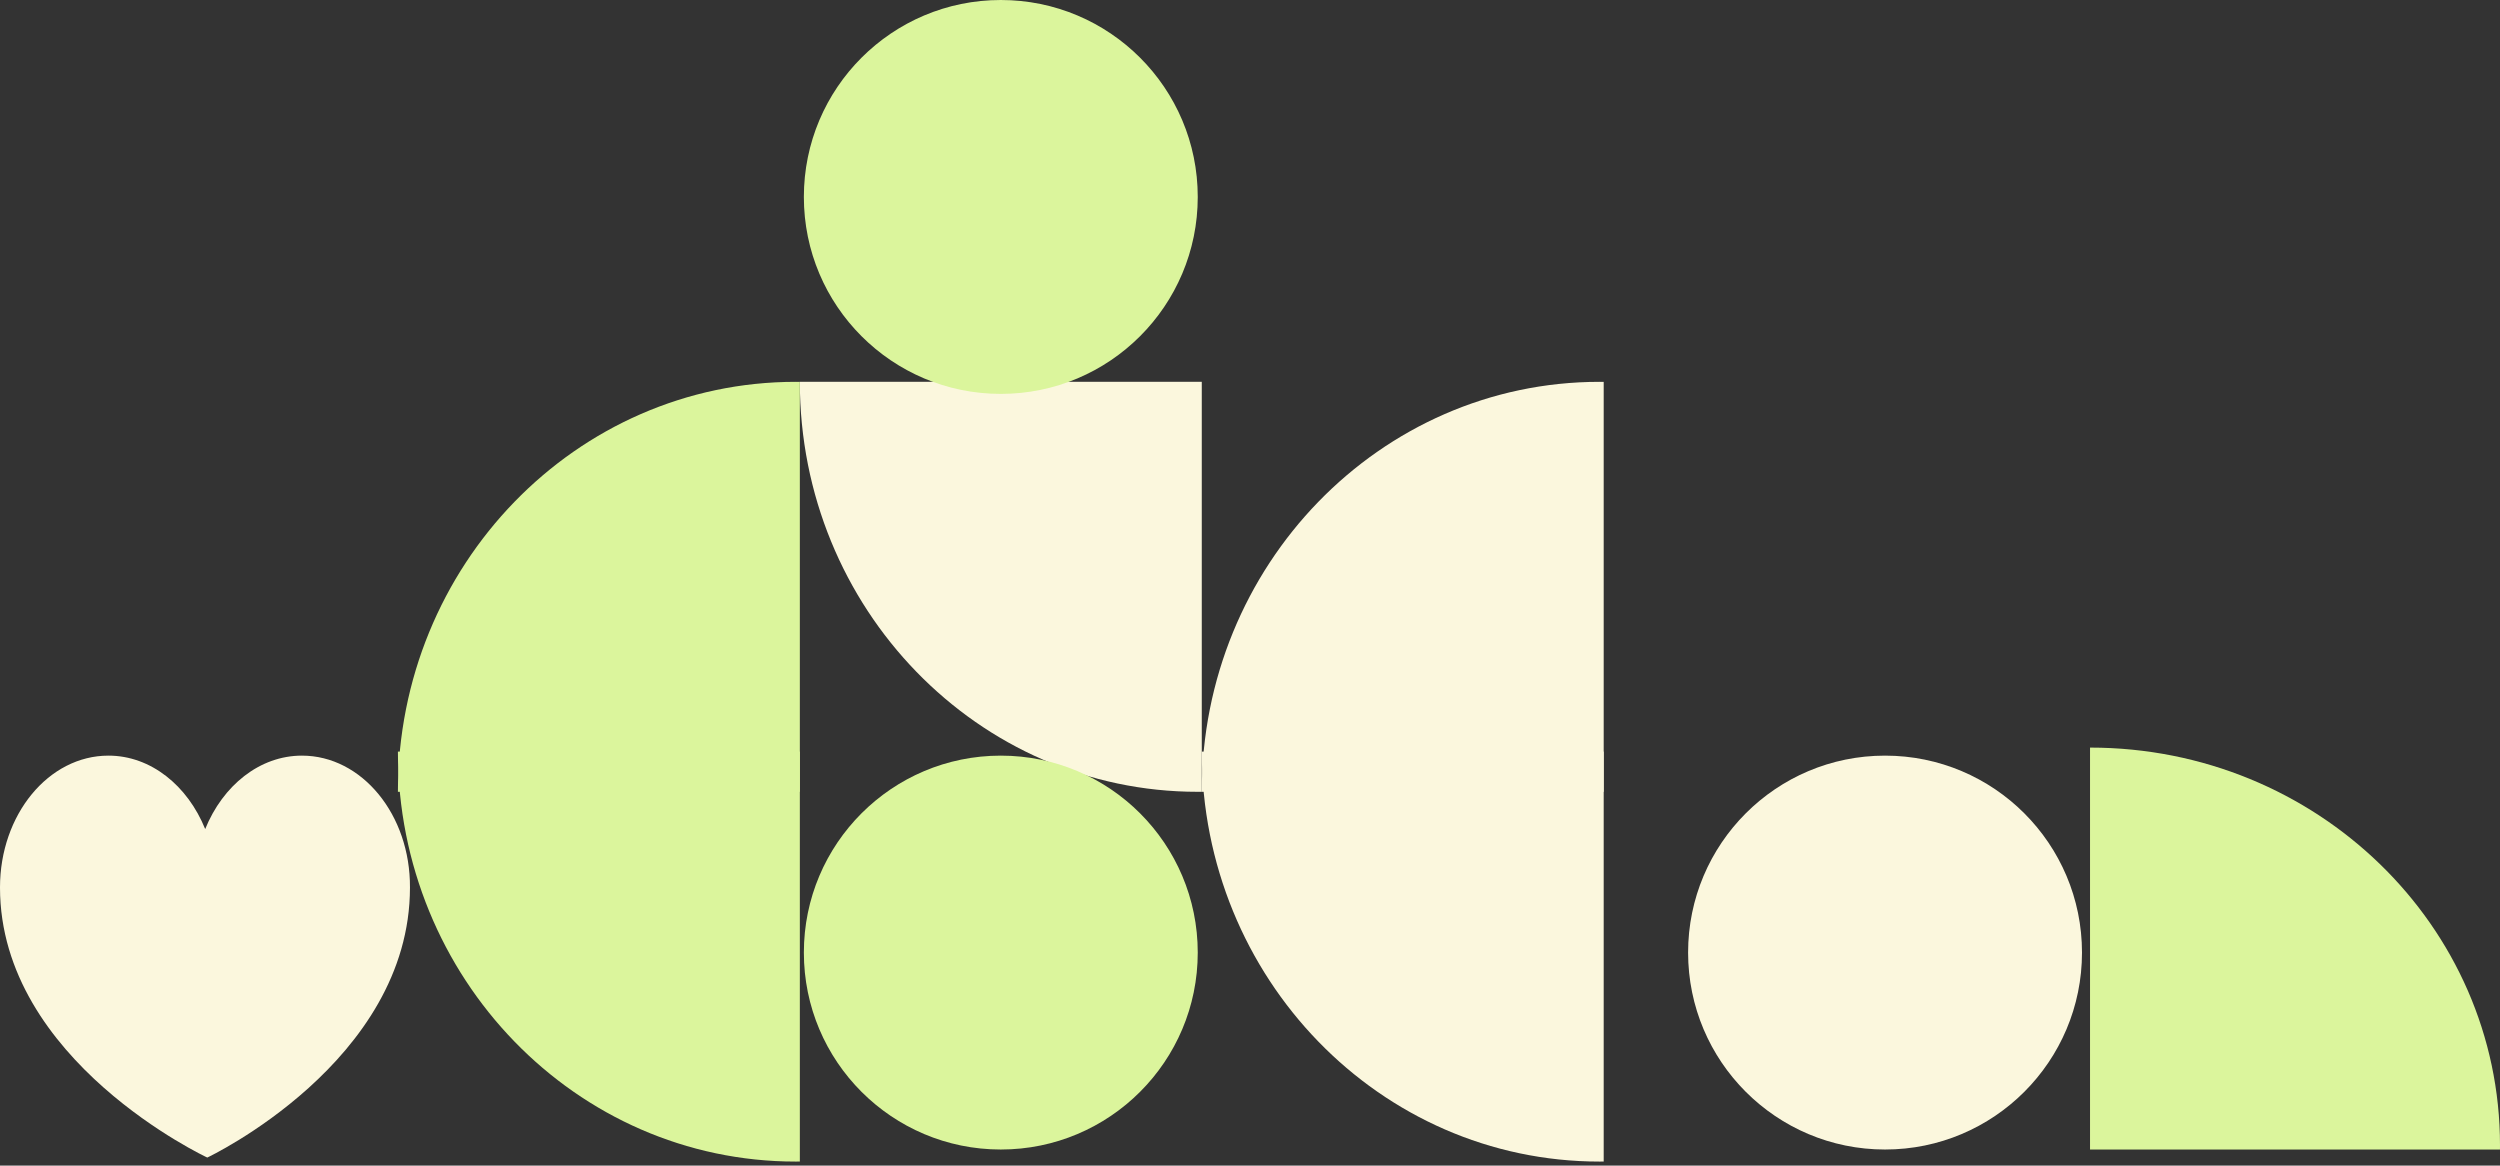 <?xml version="1.0" encoding="UTF-8"?>
<svg width="311px" height="145px" viewBox="0 0 311 145" version="1.1" xmlns="http://www.w3.org/2000/svg" xmlns:xlink="http://www.w3.org/1999/xlink">
    <rect x="0" y="0" width="311" height="145" fill="#333333" stroke="none"/>
    <!-- Generator: Sketch 63.1 (92452) - https://sketch.com -->
    <g stroke="none" stroke-width="1" fill="none" fill-rule="evenodd">
        <g id="E7-P4" transform="translate(-276, -674)">
            <g id="CONTENU" transform="translate(250, 136)">
                <g id="COMMENT" transform="translate(0, 131)">
                    <g id="Décor" transform="translate(26, 406)">
                        <path d="M150,49 L150,99 C121.833,99 99,76.846 99,49.518 L99.004,49 L150,49 Z" id="Combined-Shape-Copy-7" fill="#FBF7DD" transform="translate(124.5, 74) scale(1, -1) rotate(-270) translate(-124.5, -74) "></path>
                        <path d="M100,95 L100,145 C71.833,145 49,122.846 49,95.518 L49.004,95 L100,95 Z" id="Combined-Shape-Copy-8" fill="#DBF59C" transform="translate(74.5, 120) scale(1, -1) rotate(-270) translate(-74.5, -120) "></path>
                        <path d="M200,94.999 L200.001,144.999 C171.833,144.999 148.999,122.845 148.999,95.517 L149.003,94.999 L200,94.999 Z" id="Combined-Shape-Copy-152" fill="#FBF7DD" transform="translate(174.5, 119.999) scale(1, -1) rotate(-270) translate(-174.5, -119.999) "></path>
                        <path d="M99.999,48.999 L99.999,98.999 C71.833,98.999 49.001,76.845 49.001,49.517 L49.005,48.999 L99.999,48.999 Z" id="Combined-Shape-Copy-17" fill="#DBF59C" transform="translate(74.5, 73.999) rotate(-270) translate(-74.5, -73.999) "></path>
                        <path d="M200,49 L200,99 C171.833,99 149,76.846 149,49.518 L149.004,49 L200,49 Z" id="Combined-Shape-Copy-153" fill="#FBF7DD" transform="translate(174.5, 74) rotate(-270) translate(-174.5, -74) "></path>
                        <path d="M311,94 L311,144 C282.833,144 260,121.846 260,94.518 L260.004,94 L311,94 Z" id="Combined-Shape-Copy-9" fill="#DBF59C" transform="translate(285.5, 119) scale(-1, -1) rotate(-360) translate(-285.5, -119) "></path>
                        <path d="M25.214,145 C25.214,145 0,133.101 0,111.406 C-0.052,102.332 5.991,95 13.44,95 C18.702,95 23.286,98.726 25.474,104.135 C27.662,98.726 32.246,95 37.508,95 C44.957,95 51,102.332 51,111.406 C51,132.981 25.214,145 25.214,145 Z" id="Path-Copy-15" fill="#FBF7DD" transform="translate(25.5, 120) scale(1, -1) rotate(-180) translate(-25.5, -120) "></path>
                        <circle id="Oval-Copy-26" fill="#DBF59C" cx="124.5" cy="25.5" r="24.5"></circle>
                        <circle id="Oval-Copy-27" fill="#DBF59C" cx="124.5" cy="119.5" r="24.5"></circle>
                        <circle id="Oval-Copy-28" fill="#FBF7DD" cx="234.5" cy="119.5" r="24.5"></circle>
                    </g>
                </g>
            </g>
        </g>
    </g>
</svg>